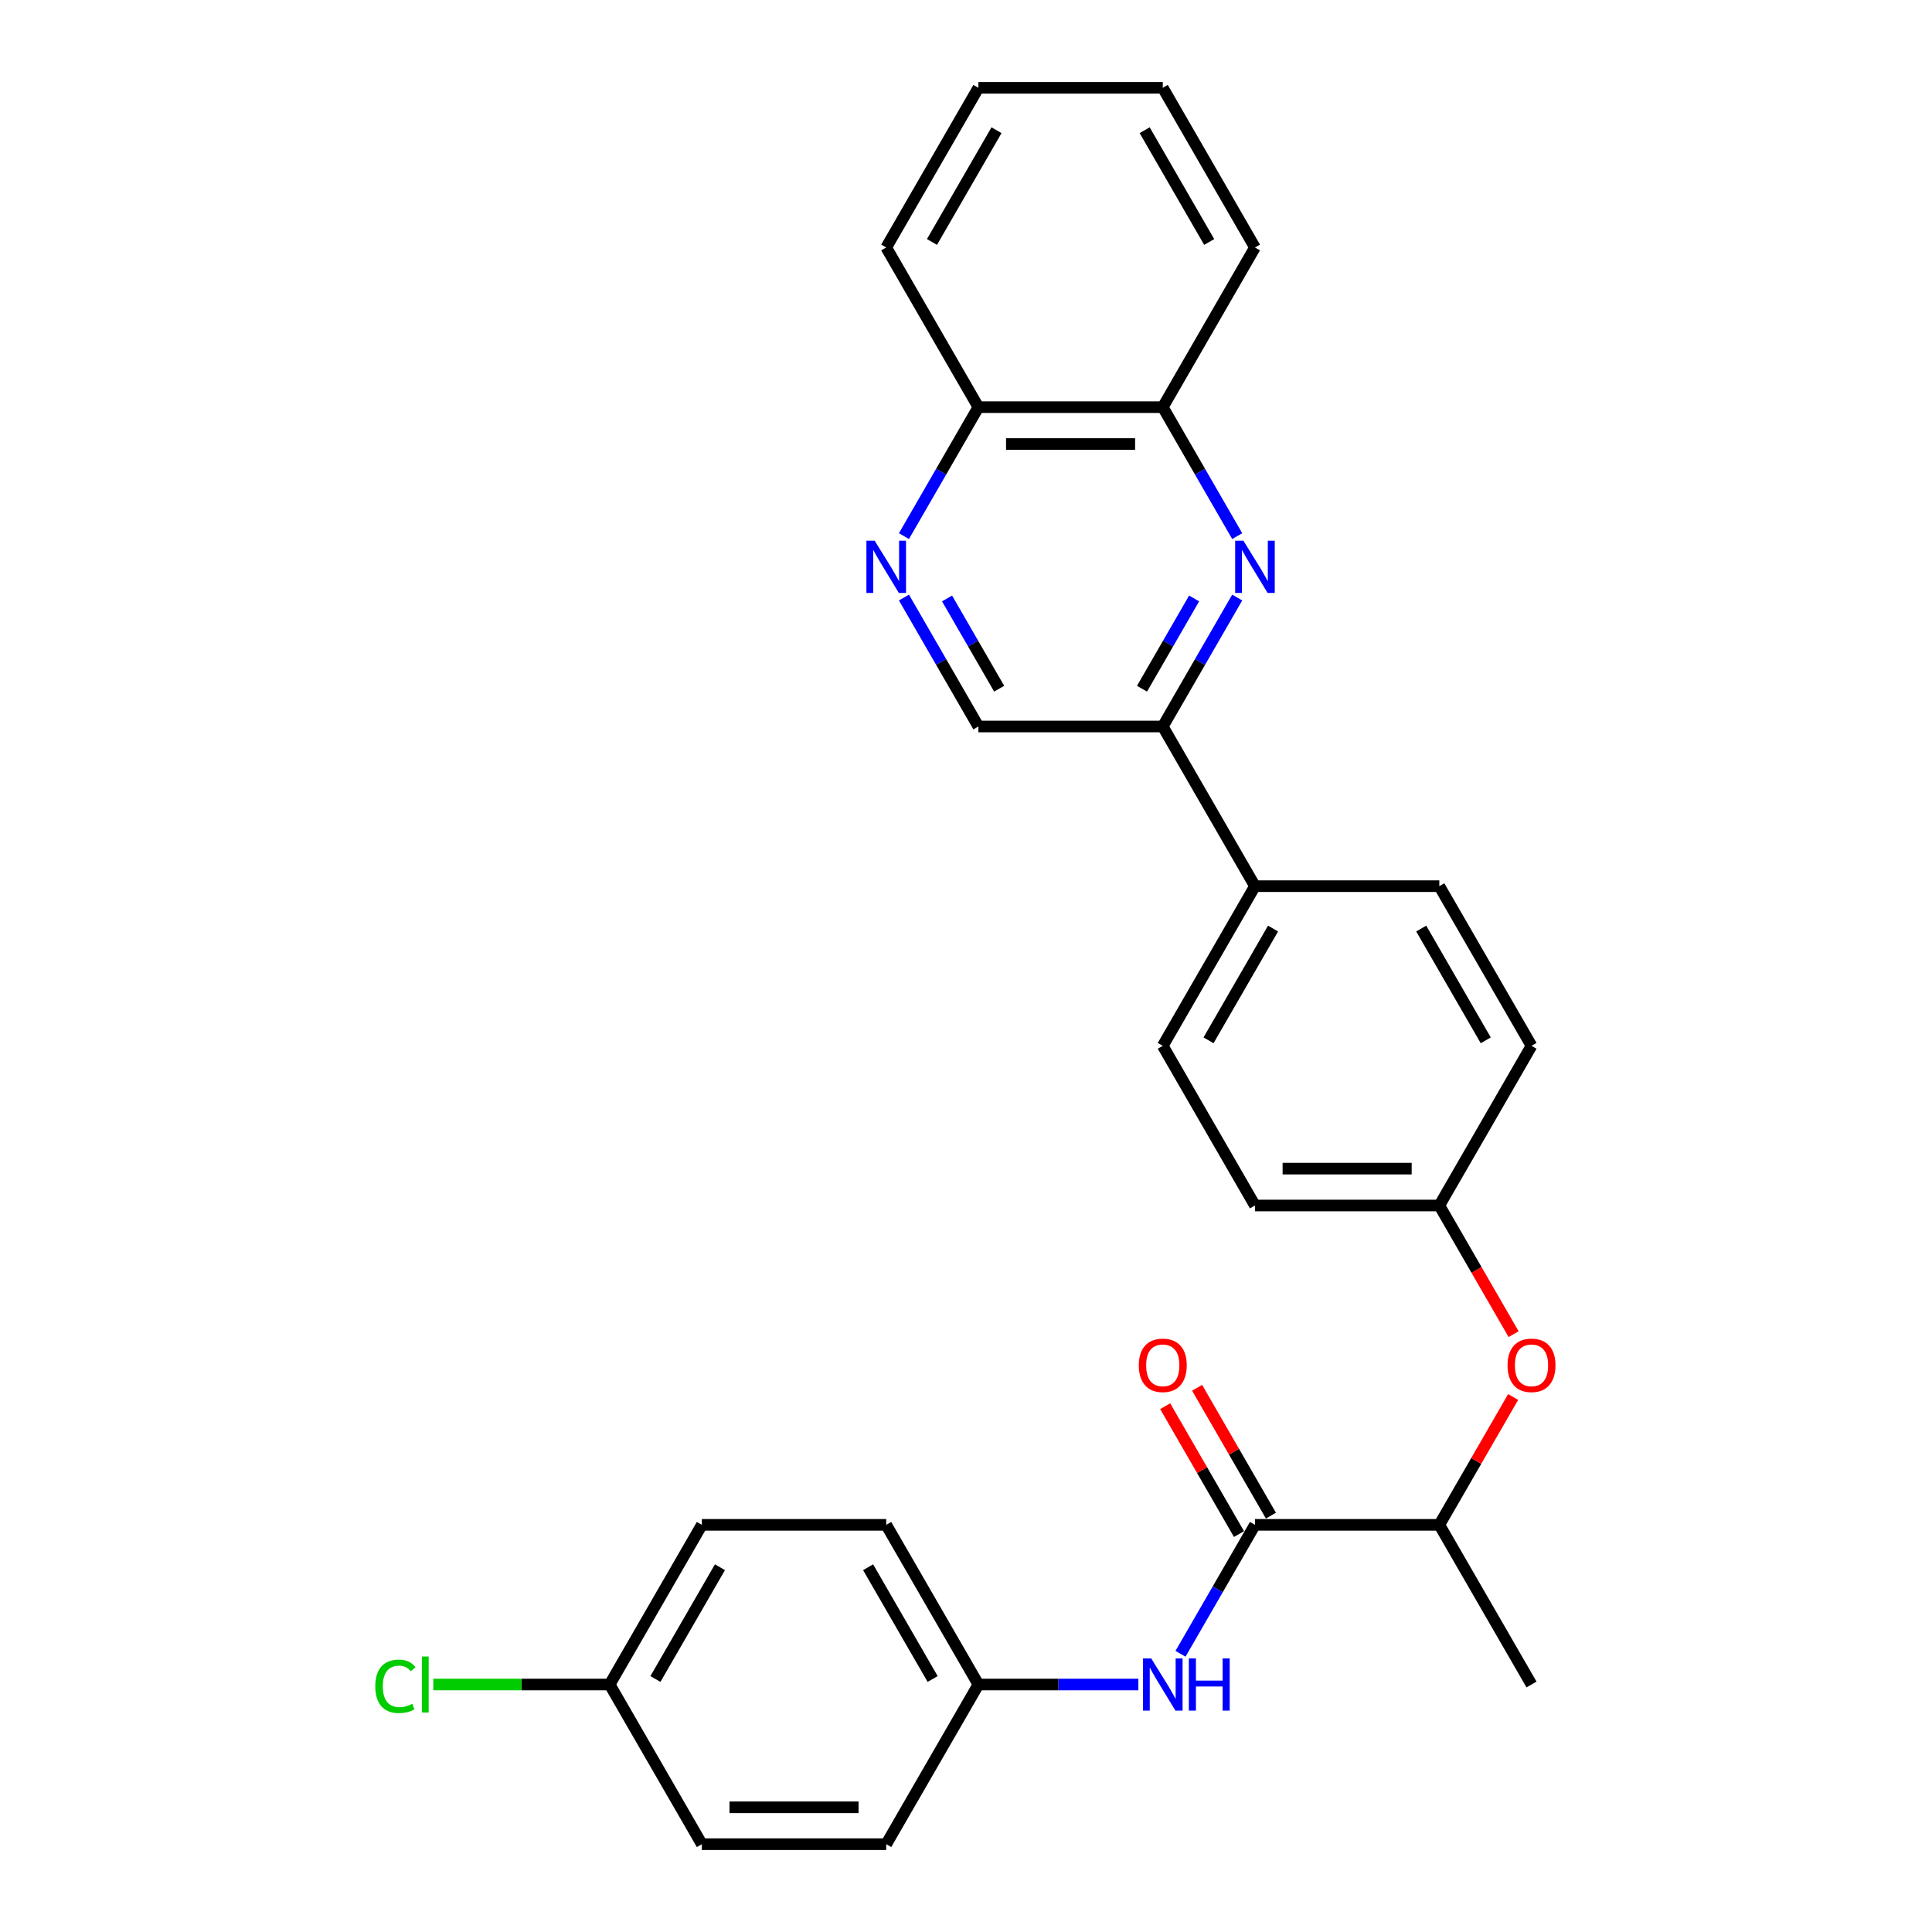 <?xml version='1.0' encoding='iso-8859-1'?>
<svg version='1.1' baseProfile='full'
              xmlns='http://www.w3.org/2000/svg'
                      xmlns:rdkit='http://www.rdkit.org/xml'
                      xmlns:xlink='http://www.w3.org/1999/xlink'
                  xml:space='preserve'
width='1000px' height='1000px' viewBox='0 0 1000 1000'>
<!-- END OF HEADER -->
<rect style='opacity:1.0;fill:#FFFFFF;stroke:none' width='1000' height='1000' x='0' y='0'> </rect>
<path class='bond-2' d='M 640.384,309.287 L 621.116,342.66' style='fill:none;fill-rule:evenodd;stroke:#0000FF;stroke-width:6px;stroke-linecap:butt;stroke-linejoin:miter;stroke-opacity:1' />
<path class='bond-2' d='M 621.116,342.66 L 601.848,376.033' style='fill:none;fill-rule:evenodd;stroke:#000000;stroke-width:6px;stroke-linecap:butt;stroke-linejoin:miter;stroke-opacity:1' />
<path class='bond-2' d='M 618.075,309.756 L 604.587,333.117' style='fill:none;fill-rule:evenodd;stroke:#0000FF;stroke-width:6px;stroke-linecap:butt;stroke-linejoin:miter;stroke-opacity:1' />
<path class='bond-2' d='M 604.587,333.117 L 591.099,356.478' style='fill:none;fill-rule:evenodd;stroke:#000000;stroke-width:6px;stroke-linecap:butt;stroke-linejoin:miter;stroke-opacity:1' />
<path class='bond-4' d='M 640.384,277.49 L 621.116,244.117' style='fill:none;fill-rule:evenodd;stroke:#0000FF;stroke-width:6px;stroke-linecap:butt;stroke-linejoin:miter;stroke-opacity:1' />
<path class='bond-4' d='M 621.116,244.117 L 601.848,210.744' style='fill:none;fill-rule:evenodd;stroke:#000000;stroke-width:6px;stroke-linecap:butt;stroke-linejoin:miter;stroke-opacity:1' />
<path class='bond-0' d='M 649.563,789.256 L 744.993,789.256' style='fill:none;fill-rule:evenodd;stroke:#000000;stroke-width:6px;stroke-linecap:butt;stroke-linejoin:miter;stroke-opacity:1' />
<path class='bond-3' d='M 649.563,789.256 L 630.295,822.629' style='fill:none;fill-rule:evenodd;stroke:#000000;stroke-width:6px;stroke-linecap:butt;stroke-linejoin:miter;stroke-opacity:1' />
<path class='bond-3' d='M 630.295,822.629 L 611.027,856.002' style='fill:none;fill-rule:evenodd;stroke:#0000FF;stroke-width:6px;stroke-linecap:butt;stroke-linejoin:miter;stroke-opacity:1' />
<path class='bond-10' d='M 657.827,784.485 L 638.725,751.398' style='fill:none;fill-rule:evenodd;stroke:#000000;stroke-width:6px;stroke-linecap:butt;stroke-linejoin:miter;stroke-opacity:1' />
<path class='bond-10' d='M 638.725,751.398 L 619.622,718.311' style='fill:none;fill-rule:evenodd;stroke:#FF0000;stroke-width:6px;stroke-linecap:butt;stroke-linejoin:miter;stroke-opacity:1' />
<path class='bond-10' d='M 641.298,794.028 L 622.196,760.941' style='fill:none;fill-rule:evenodd;stroke:#000000;stroke-width:6px;stroke-linecap:butt;stroke-linejoin:miter;stroke-opacity:1' />
<path class='bond-10' d='M 622.196,760.941 L 603.093,727.854' style='fill:none;fill-rule:evenodd;stroke:#FF0000;stroke-width:6px;stroke-linecap:butt;stroke-linejoin:miter;stroke-opacity:1' />
<path class='bond-1' d='M 467.882,277.49 L 487.15,244.117' style='fill:none;fill-rule:evenodd;stroke:#0000FF;stroke-width:6px;stroke-linecap:butt;stroke-linejoin:miter;stroke-opacity:1' />
<path class='bond-1' d='M 487.15,244.117 L 506.418,210.744' style='fill:none;fill-rule:evenodd;stroke:#000000;stroke-width:6px;stroke-linecap:butt;stroke-linejoin:miter;stroke-opacity:1' />
<path class='bond-28' d='M 467.882,309.287 L 487.15,342.66' style='fill:none;fill-rule:evenodd;stroke:#0000FF;stroke-width:6px;stroke-linecap:butt;stroke-linejoin:miter;stroke-opacity:1' />
<path class='bond-28' d='M 487.15,342.66 L 506.418,376.033' style='fill:none;fill-rule:evenodd;stroke:#000000;stroke-width:6px;stroke-linecap:butt;stroke-linejoin:miter;stroke-opacity:1' />
<path class='bond-28' d='M 490.192,309.756 L 503.679,333.117' style='fill:none;fill-rule:evenodd;stroke:#0000FF;stroke-width:6px;stroke-linecap:butt;stroke-linejoin:miter;stroke-opacity:1' />
<path class='bond-28' d='M 503.679,333.117 L 517.167,356.478' style='fill:none;fill-rule:evenodd;stroke:#000000;stroke-width:6px;stroke-linecap:butt;stroke-linejoin:miter;stroke-opacity:1' />
<path class='bond-7' d='M 601.848,376.033 L 506.418,376.033' style='fill:none;fill-rule:evenodd;stroke:#000000;stroke-width:6px;stroke-linecap:butt;stroke-linejoin:miter;stroke-opacity:1' />
<path class='bond-8' d='M 601.848,376.033 L 649.563,458.678' style='fill:none;fill-rule:evenodd;stroke:#000000;stroke-width:6px;stroke-linecap:butt;stroke-linejoin:miter;stroke-opacity:1' />
<path class='bond-13' d='M 589.213,871.901 L 547.816,871.901' style='fill:none;fill-rule:evenodd;stroke:#0000FF;stroke-width:6px;stroke-linecap:butt;stroke-linejoin:miter;stroke-opacity:1' />
<path class='bond-13' d='M 547.816,871.901 L 506.418,871.901' style='fill:none;fill-rule:evenodd;stroke:#000000;stroke-width:6px;stroke-linecap:butt;stroke-linejoin:miter;stroke-opacity:1' />
<path class='bond-9' d='M 601.848,210.744 L 506.418,210.744' style='fill:none;fill-rule:evenodd;stroke:#000000;stroke-width:6px;stroke-linecap:butt;stroke-linejoin:miter;stroke-opacity:1' />
<path class='bond-9' d='M 587.534,229.83 L 520.733,229.83' style='fill:none;fill-rule:evenodd;stroke:#000000;stroke-width:6px;stroke-linecap:butt;stroke-linejoin:miter;stroke-opacity:1' />
<path class='bond-23' d='M 601.848,210.744 L 649.563,128.099' style='fill:none;fill-rule:evenodd;stroke:#000000;stroke-width:6px;stroke-linecap:butt;stroke-linejoin:miter;stroke-opacity:1' />
<path class='bond-5' d='M 744.993,789.256 L 764.095,756.169' style='fill:none;fill-rule:evenodd;stroke:#000000;stroke-width:6px;stroke-linecap:butt;stroke-linejoin:miter;stroke-opacity:1' />
<path class='bond-5' d='M 764.095,756.169 L 783.198,723.083' style='fill:none;fill-rule:evenodd;stroke:#FF0000;stroke-width:6px;stroke-linecap:butt;stroke-linejoin:miter;stroke-opacity:1' />
<path class='bond-24' d='M 744.993,789.256 L 792.708,871.901' style='fill:none;fill-rule:evenodd;stroke:#000000;stroke-width:6px;stroke-linecap:butt;stroke-linejoin:miter;stroke-opacity:1' />
<path class='bond-6' d='M 783.44,690.56 L 764.217,657.264' style='fill:none;fill-rule:evenodd;stroke:#FF0000;stroke-width:6px;stroke-linecap:butt;stroke-linejoin:miter;stroke-opacity:1' />
<path class='bond-6' d='M 764.217,657.264 L 744.993,623.967' style='fill:none;fill-rule:evenodd;stroke:#000000;stroke-width:6px;stroke-linecap:butt;stroke-linejoin:miter;stroke-opacity:1' />
<path class='bond-11' d='M 649.563,458.678 L 601.848,541.322' style='fill:none;fill-rule:evenodd;stroke:#000000;stroke-width:6px;stroke-linecap:butt;stroke-linejoin:miter;stroke-opacity:1' />
<path class='bond-11' d='M 658.935,480.617 L 625.534,538.469' style='fill:none;fill-rule:evenodd;stroke:#000000;stroke-width:6px;stroke-linecap:butt;stroke-linejoin:miter;stroke-opacity:1' />
<path class='bond-12' d='M 649.563,458.678 L 744.993,458.678' style='fill:none;fill-rule:evenodd;stroke:#000000;stroke-width:6px;stroke-linecap:butt;stroke-linejoin:miter;stroke-opacity:1' />
<path class='bond-25' d='M 506.418,210.744 L 458.703,128.099' style='fill:none;fill-rule:evenodd;stroke:#000000;stroke-width:6px;stroke-linecap:butt;stroke-linejoin:miter;stroke-opacity:1' />
<path class='bond-17' d='M 601.848,541.322 L 649.563,623.967' style='fill:none;fill-rule:evenodd;stroke:#000000;stroke-width:6px;stroke-linecap:butt;stroke-linejoin:miter;stroke-opacity:1' />
<path class='bond-16' d='M 744.993,458.678 L 792.708,541.322' style='fill:none;fill-rule:evenodd;stroke:#000000;stroke-width:6px;stroke-linecap:butt;stroke-linejoin:miter;stroke-opacity:1' />
<path class='bond-16' d='M 735.621,480.617 L 769.021,538.469' style='fill:none;fill-rule:evenodd;stroke:#000000;stroke-width:6px;stroke-linecap:butt;stroke-linejoin:miter;stroke-opacity:1' />
<path class='bond-19' d='M 506.418,871.901 L 458.703,954.545' style='fill:none;fill-rule:evenodd;stroke:#000000;stroke-width:6px;stroke-linecap:butt;stroke-linejoin:miter;stroke-opacity:1' />
<path class='bond-20' d='M 506.418,871.901 L 458.703,789.256' style='fill:none;fill-rule:evenodd;stroke:#000000;stroke-width:6px;stroke-linecap:butt;stroke-linejoin:miter;stroke-opacity:1' />
<path class='bond-20' d='M 482.732,869.047 L 449.332,811.196' style='fill:none;fill-rule:evenodd;stroke:#000000;stroke-width:6px;stroke-linecap:butt;stroke-linejoin:miter;stroke-opacity:1' />
<path class='bond-14' d='M 744.993,623.967 L 792.708,541.322' style='fill:none;fill-rule:evenodd;stroke:#000000;stroke-width:6px;stroke-linecap:butt;stroke-linejoin:miter;stroke-opacity:1' />
<path class='bond-30' d='M 744.993,623.967 L 649.563,623.967' style='fill:none;fill-rule:evenodd;stroke:#000000;stroke-width:6px;stroke-linecap:butt;stroke-linejoin:miter;stroke-opacity:1' />
<path class='bond-30' d='M 730.678,604.881 L 663.877,604.881' style='fill:none;fill-rule:evenodd;stroke:#000000;stroke-width:6px;stroke-linecap:butt;stroke-linejoin:miter;stroke-opacity:1' />
<path class='bond-15' d='M 315.559,871.901 L 363.273,789.256' style='fill:none;fill-rule:evenodd;stroke:#000000;stroke-width:6px;stroke-linecap:butt;stroke-linejoin:miter;stroke-opacity:1' />
<path class='bond-15' d='M 339.245,869.047 L 372.645,811.196' style='fill:none;fill-rule:evenodd;stroke:#000000;stroke-width:6px;stroke-linecap:butt;stroke-linejoin:miter;stroke-opacity:1' />
<path class='bond-18' d='M 315.559,871.901 L 269.915,871.901' style='fill:none;fill-rule:evenodd;stroke:#000000;stroke-width:6px;stroke-linecap:butt;stroke-linejoin:miter;stroke-opacity:1' />
<path class='bond-18' d='M 269.915,871.901 L 224.27,871.901' style='fill:none;fill-rule:evenodd;stroke:#00CC00;stroke-width:6px;stroke-linecap:butt;stroke-linejoin:miter;stroke-opacity:1' />
<path class='bond-31' d='M 315.559,871.901 L 363.273,954.545' style='fill:none;fill-rule:evenodd;stroke:#000000;stroke-width:6px;stroke-linecap:butt;stroke-linejoin:miter;stroke-opacity:1' />
<path class='bond-22' d='M 458.703,954.545 L 363.273,954.545' style='fill:none;fill-rule:evenodd;stroke:#000000;stroke-width:6px;stroke-linecap:butt;stroke-linejoin:miter;stroke-opacity:1' />
<path class='bond-22' d='M 444.389,935.459 L 377.588,935.459' style='fill:none;fill-rule:evenodd;stroke:#000000;stroke-width:6px;stroke-linecap:butt;stroke-linejoin:miter;stroke-opacity:1' />
<path class='bond-21' d='M 458.703,789.256 L 363.273,789.256' style='fill:none;fill-rule:evenodd;stroke:#000000;stroke-width:6px;stroke-linecap:butt;stroke-linejoin:miter;stroke-opacity:1' />
<path class='bond-26' d='M 649.563,128.099 L 601.848,45.455' style='fill:none;fill-rule:evenodd;stroke:#000000;stroke-width:6px;stroke-linecap:butt;stroke-linejoin:miter;stroke-opacity:1' />
<path class='bond-26' d='M 625.877,125.245 L 592.476,67.394' style='fill:none;fill-rule:evenodd;stroke:#000000;stroke-width:6px;stroke-linecap:butt;stroke-linejoin:miter;stroke-opacity:1' />
<path class='bond-29' d='M 458.703,128.099 L 506.418,45.455' style='fill:none;fill-rule:evenodd;stroke:#000000;stroke-width:6px;stroke-linecap:butt;stroke-linejoin:miter;stroke-opacity:1' />
<path class='bond-29' d='M 482.389,125.245 L 515.79,67.394' style='fill:none;fill-rule:evenodd;stroke:#000000;stroke-width:6px;stroke-linecap:butt;stroke-linejoin:miter;stroke-opacity:1' />
<path class='bond-27' d='M 601.848,45.455 L 506.418,45.455' style='fill:none;fill-rule:evenodd;stroke:#000000;stroke-width:6px;stroke-linecap:butt;stroke-linejoin:miter;stroke-opacity:1' />
<path  class='atom-0' d='M 643.589 279.876
L 652.445 294.19
Q 653.323 295.602, 654.735 298.16
Q 656.148 300.717, 656.224 300.87
L 656.224 279.876
L 659.812 279.876
L 659.812 306.901
L 656.109 306.901
L 646.605 291.251
Q 645.498 289.419, 644.314 287.319
Q 643.169 285.22, 642.826 284.571
L 642.826 306.901
L 639.314 306.901
L 639.314 279.876
L 643.589 279.876
' fill='#0000FF'/>
<path  class='atom-2' d='M 452.729 279.876
L 461.585 294.19
Q 462.463 295.602, 463.876 298.16
Q 465.288 300.717, 465.364 300.87
L 465.364 279.876
L 468.952 279.876
L 468.952 306.901
L 465.25 306.901
L 455.745 291.251
Q 454.638 289.419, 453.455 287.319
Q 452.309 285.22, 451.966 284.571
L 451.966 306.901
L 448.454 306.901
L 448.454 279.876
L 452.729 279.876
' fill='#0000FF'/>
<path  class='atom-4' d='M 595.874 858.388
L 604.73 872.702
Q 605.608 874.115, 607.02 876.672
Q 608.433 879.23, 608.509 879.383
L 608.509 858.388
L 612.097 858.388
L 612.097 885.414
L 608.394 885.414
L 598.89 869.763
Q 597.783 867.931, 596.599 865.831
Q 595.454 863.732, 595.111 863.083
L 595.111 885.414
L 591.599 885.414
L 591.599 858.388
L 595.874 858.388
' fill='#0000FF'/>
<path  class='atom-4' d='M 615.342 858.388
L 619.006 858.388
L 619.006 869.878
L 632.824 869.878
L 632.824 858.388
L 636.489 858.388
L 636.489 885.414
L 632.824 885.414
L 632.824 872.931
L 619.006 872.931
L 619.006 885.414
L 615.342 885.414
L 615.342 858.388
' fill='#0000FF'/>
<path  class='atom-7' d='M 780.302 706.688
Q 780.302 700.199, 783.508 696.572
Q 786.715 692.946, 792.708 692.946
Q 798.701 692.946, 801.907 696.572
Q 805.113 700.199, 805.113 706.688
Q 805.113 713.253, 801.869 716.994
Q 798.624 720.697, 792.708 720.697
Q 786.753 720.697, 783.508 716.994
Q 780.302 713.292, 780.302 706.688
M 792.708 717.643
Q 796.83 717.643, 799.044 714.895
Q 801.296 712.108, 801.296 706.688
Q 801.296 701.382, 799.044 698.71
Q 796.83 696, 792.708 696
Q 788.585 696, 786.333 698.672
Q 784.119 701.344, 784.119 706.688
Q 784.119 712.146, 786.333 714.895
Q 788.585 717.643, 792.708 717.643
' fill='#FF0000'/>
<path  class='atom-11' d='M 589.442 706.688
Q 589.442 700.199, 592.649 696.572
Q 595.855 692.946, 601.848 692.946
Q 607.841 692.946, 611.047 696.572
Q 614.254 700.199, 614.254 706.688
Q 614.254 713.253, 611.009 716.994
Q 607.765 720.697, 601.848 720.697
Q 595.893 720.697, 592.649 716.994
Q 589.442 713.292, 589.442 706.688
M 601.848 717.643
Q 605.971 717.643, 608.185 714.895
Q 610.437 712.108, 610.437 706.688
Q 610.437 701.382, 608.185 698.71
Q 605.971 696, 601.848 696
Q 597.725 696, 595.473 698.672
Q 593.259 701.344, 593.259 706.688
Q 593.259 712.146, 595.473 714.895
Q 597.725 717.643, 601.848 717.643
' fill='#FF0000'/>
<path  class='atom-19' d='M 194.248 872.836
Q 194.248 866.118, 197.378 862.606
Q 200.547 859.056, 206.54 859.056
Q 212.113 859.056, 215.09 862.988
L 212.571 865.049
Q 210.395 862.186, 206.54 862.186
Q 202.455 862.186, 200.279 864.934
Q 198.142 867.645, 198.142 872.836
Q 198.142 878.18, 200.356 880.928
Q 202.608 883.677, 206.959 883.677
Q 209.937 883.677, 213.411 881.883
L 214.479 884.746
Q 213.067 885.662, 210.929 886.196
Q 208.792 886.731, 206.425 886.731
Q 200.547 886.731, 197.378 883.142
Q 194.248 879.554, 194.248 872.836
' fill='#00CC00'/>
<path  class='atom-19' d='M 218.373 857.415
L 221.885 857.415
L 221.885 886.387
L 218.373 886.387
L 218.373 857.415
' fill='#00CC00'/>
</svg>
